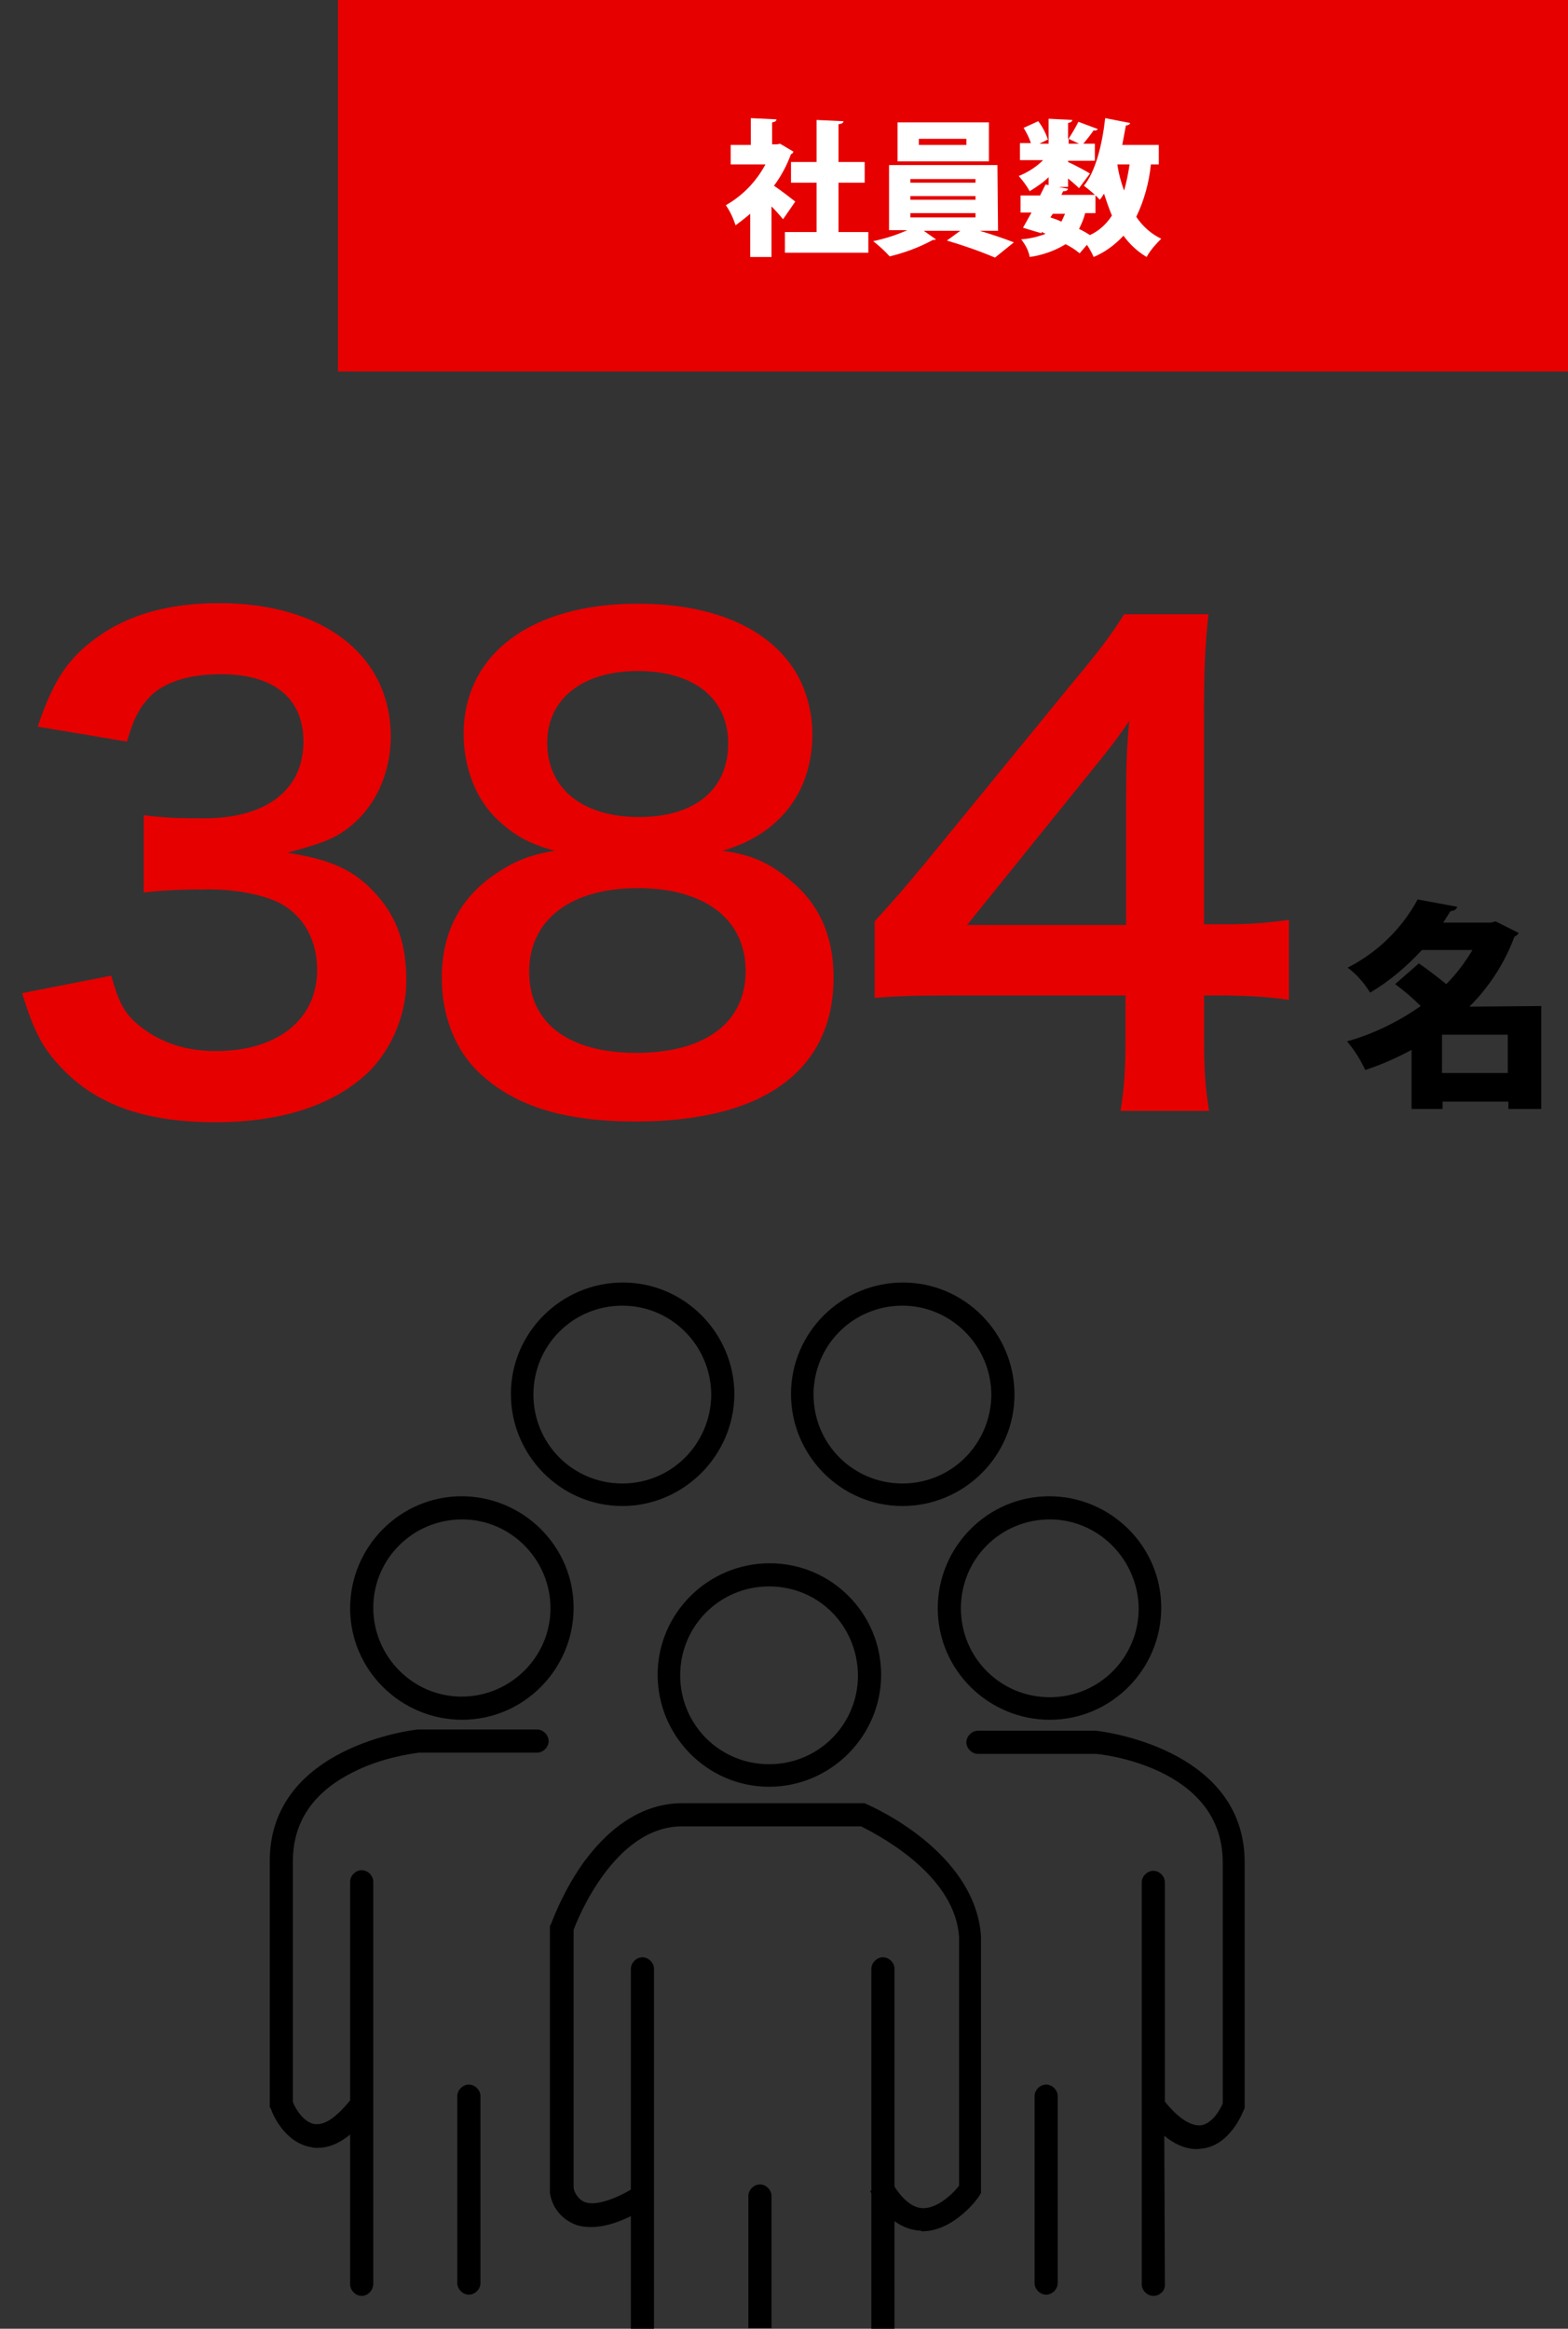 <?xml version="1.0" encoding="UTF-8"?><svg xmlns="http://www.w3.org/2000/svg" viewBox="0 0 257.5 382.4"><rect x="0" y="0" width="257.5" height="382.4" fill="#333333" stroke="none"/><g id="a"/><g id="b"><g id="c"><g><rect x="55.5" y="0" width="202" height="61" fill="#e60000"/><path d="M130.3,24.9c-.1,.2-.2,.4-.4,.4-.7,1.9-1.6,3.6-2.8,5.2,1.2,.8,3,2.2,3.5,2.6l-2,2.9c-.5-.6-1.2-1.4-1.9-2.1v8.3h-3.5v-7.1c-.8,.7-1.6,1.3-2.4,1.9-.4-1.2-.9-2.3-1.6-3.3,2.8-1.6,5-3.9,6.5-6.7h-5.7v-3.2h3.3v-4.4l4.2,.2c0,.3-.2,.4-.7,.5v3.6h.8l.5-.1,2.2,1.3Zm7.4,13.2h4.9v3.4h-13.7v-3.4h5.2v-8.1h-4.2v-3.4h4.2v-6.9l4.4,.2c0,.3-.2,.4-.8,.5v6.2h4.3v3.4h-4.3v8.1Z" fill="#fff"/><path d="M163.9,37.9h-3c2,.6,4.1,1.3,5.6,1.9l-3.1,2.5c-2.6-1.1-5.2-2-7.9-2.8l2.2-1.6h-6l2,1.4c-.1,.1-.3,.1-.5,.1-2.2,1.2-4.6,2.1-7.1,2.7-.8-.9-1.7-1.7-2.7-2.5,1.9-.4,3.8-1,5.6-1.8h-3v-10.7h17.8l.1,10.8Zm-1.5-17.8v6.4h-15v-6.4h15Zm-12.9,9.3v.6h10.7v-.6h-10.7Zm0,2.8v.6h10.7v-.6h-10.7Zm0,2.8v.7h10.7v-.7h-10.7Zm9.2-11.2v-1h-7.8v1h7.8Z" fill="#fff"/><path d="M172.2,30.5v-1.4c-.9,.9-2,1.6-3.1,2.3-.5-.9-1.1-1.7-1.8-2.5,1.5-.6,2.9-1.5,4-2.6h-3.8v-2.8h1.8c-.3-.9-.7-1.7-1.2-2.5l2.4-1.1c.7,.9,1.2,1.9,1.6,3l-1.4,.7h1.5v-4.1l3.9,.2c0,.2-.2,.4-.7,.5v2.7c.6-.9,1.2-1.9,1.7-2.9l3.2,1.2c-.2,.2-.4,.3-.7,.2-.4,.6-1.1,1.5-1.7,2.2h1.9v2.8h-4.4v.2c.9,.4,3,1.5,3.6,1.9l-1.8,2.4c-.4-.4-1.1-1-1.8-1.6v1.4h-3.2v-.2Zm16.8-3.5c-.3,3-1.1,5.9-2.4,8.6,1,1.5,2.4,2.8,4.1,3.6-.9,.9-1.8,1.9-2.4,3-1.5-.9-2.8-2.1-3.8-3.5-1.4,1.5-3,2.7-4.9,3.5-.3-.7-.7-1.4-1.1-2l-1.2,1.4c-.7-.6-1.5-1.1-2.3-1.5-1.8,1.1-3.8,1.8-5.9,2.1-.2-1.1-.7-2-1.4-2.9,1.4-.1,2.7-.4,4-.9l-.6-.3-.1,.2-3-.9c.4-.7,.9-1.6,1.4-2.5h-1.8v-2.8h3.2l.9-1.8,.6,.1,3.1,.6c-.1,.3-.3,.4-.8,.4l-.3,.6h5.6v3h-1.7c-.2,.9-.6,1.8-1,2.6,.7,.3,1.3,.7,1.8,1,1.5-.7,2.7-1.8,3.6-3.2-.5-1.2-.9-2.4-1.3-3.6-.2,.3-.4,.7-.7,1-.8-.9-1.7-1.6-2.6-2.3,1.9-2.3,3-6.7,3.5-11.1l4.1,.8c-.1,.3-.4,.4-.7,.4-.2,1.1-.4,2.1-.6,3.2h6v3.2h-1.3Zm-16.5,8.7c.6,.2,1.2,.4,1.8,.7,.2-.4,.4-.8,.6-1.3h-2l-.4,.6Zm3-12.9v.8h1.7l-1.7-.8Zm8,4.2c.2,1.5,.6,2.9,1.1,4.3,.4-1.4,.7-2.9,.9-4.3h-2Z" fill="#fff"/><path d="M253.11,165.2v16.9h-5.4v-1.2h-10.8v1.2h-5.1v-9.7c-2.4,1.3-4.9,2.4-7.6,3.3-.8-1.7-1.8-3.3-3-4.7,4.3-1.2,8.4-3.2,12.1-5.8-1.3-1.3-2.7-2.5-4.2-3.6l3.9-3.4c1.6,1.1,3,2.2,4.5,3.4,1.7-1.7,3.1-3.6,4.3-5.6h-8.3c-2.5,2.7-5.3,5.1-8.5,7-1-1.6-2.2-3-3.7-4.1,4.9-2.5,8.9-6.4,11.5-11.2l6.5,1.2c-.1,.4-.5,.7-1.1,.7l-1.2,1.9h7.8l.8-.2,3.8,1.9c-.2,.3-.4,.5-.7,.6-1.6,4.3-4.1,8.2-7.4,11.5l11.8-.1Zm-16.3,11h10.8v-6.3h-10.8v6.3Z"/><g><path d="M102.2,247.3c-10.1,0-18.3-8.3-18.3-18.4s8.3-18.3,18.4-18.3,18.3,8.3,18.3,18.4c-.1,10.1-8.4,18.3-18.4,18.3Zm0-32.9c-8.1,0-14.6,6.5-14.6,14.6s6.5,14.6,14.6,14.6,14.5-6.5,14.6-14.5c0-8.1-6.5-14.7-14.6-14.7Z"/><path d="M102.2,246.5c-9.7,0-17.5-7.9-17.5-17.6s7.9-17.5,17.6-17.5,17.5,7.9,17.5,17.6h0c-.1,9.7-8,17.5-17.6,17.5Zm0-32.9c-8.5,0-15.4,6.9-15.4,15.4s6.9,15.4,15.4,15.4,15.3-6.9,15.4-15.3c0-8.6-6.9-15.5-15.4-15.5h0Z"/><path d="M148.2,247.3c-10.1,0-18.3-8.3-18.3-18.4s8.3-18.3,18.4-18.3,18.3,8.3,18.3,18.4c0,10.1-8.3,18.3-18.4,18.3Zm0-32.9c-8.1,0-14.6,6.5-14.6,14.6s6.5,14.6,14.6,14.6,14.5-6.5,14.6-14.5c0-8.1-6.6-14.7-14.6-14.7Z"/><path d="M148.2,246.5c-9.7,0-17.5-7.9-17.5-17.6s7.9-17.5,17.6-17.5,17.5,7.9,17.5,17.6h0c0,9.7-7.9,17.5-17.6,17.5Zm0-32.9c-8.5,0-15.4,6.9-15.4,15.4s6.9,15.4,15.4,15.4,15.3-6.9,15.4-15.3c0-8.6-6.9-15.5-15.4-15.5,.1,0,0,0,0,0h0Z"/><path d="M172.4,282.4c-10.1,0-18.4-8.2-18.4-18.3s8.2-18.4,18.3-18.4,18.4,8.2,18.4,18.3-8.2,18.4-18.3,18.4Zm0-32.9c-8.1,0-14.6,6.5-14.6,14.6s6.5,14.6,14.6,14.6,14.6-6.5,14.6-14.6c-.1-8-6.6-14.6-14.6-14.6Z"/><path d="M172.4,281.6c-9.7,0-17.6-7.8-17.6-17.5s7.8-17.6,17.5-17.6,17.6,7.8,17.6,17.5h0c0,9.7-7.8,17.6-17.5,17.6Zm0-32.9c-8.5,0-15.4,6.9-15.4,15.4s6.9,15.4,15.4,15.4,15.4-6.9,15.4-15.4h0c-.1-8.5-6.9-15.4-15.4-15.4h0Z"/><path d="M126.3,293.4c-10.1,0-18.3-8.3-18.3-18.4s8.3-18.3,18.4-18.3,18.3,8.2,18.3,18.3-8.3,18.4-18.4,18.4Zm0-32.9c-8.1,0-14.6,6.5-14.6,14.6s6.5,14.6,14.6,14.6,14.6-6.5,14.6-14.6c-.1-8.2-6.5-14.6-14.6-14.6Z"/><path d="M126.3,292.6c-9.7,0-17.5-7.9-17.5-17.6s7.9-17.5,17.6-17.5,17.5,7.9,17.5,17.5-7.9,17.6-17.6,17.6h0Zm0-32.9c-8.5,0-15.4,6.9-15.4,15.4s6.9,15.4,15.4,15.4,15.4-6.9,15.4-15.4h0c-.1-8.6-6.9-15.4-15.4-15.4Z"/><path d="M75.9,282.4c-10.1,0-18.4-8.2-18.4-18.3s8.2-18.4,18.3-18.4,18.4,8.2,18.4,18.3c0,10.1-8.2,18.4-18.3,18.4Zm0-32.9c-8.1,0-14.6,6.5-14.6,14.5s6.5,14.6,14.5,14.6,14.6-6.5,14.6-14.5-6.5-14.6-14.5-14.6Z"/><path d="M75.9,281.6c-9.7,0-17.6-7.8-17.6-17.5s7.8-17.6,17.5-17.6,17.6,7.8,17.6,17.5h0c0,9.7-7.8,17.6-17.5,17.6Zm0-32.9c-8.5,0-15.4,6.8-15.4,15.3s6.8,15.4,15.3,15.4,15.4-6.8,15.4-15.3v-.1c0-8.4-6.8-15.3-15.3-15.3h0Z"/><path d="M59.4,377c-1,0-1.9-.9-1.9-1.9v-24.6c-1.8,1.5-3.6,2.2-5.4,2.2-.3,0-.6,0-.9-.1-4.5-.7-6.5-5.6-6.7-6.3l-.2-.3v-40.4c0-19,24.1-21.6,24.3-21.6h19.6c1,0,1.9,.9,1.9,1.9s-.9,1.9-1.9,1.9h-19.4c-1.5,.2-6.4,.9-11,3.3-6.5,3.3-9.7,8.2-9.7,14.5v39.6c.4,1,1.7,3.3,3.6,3.6h.4c1.1,0,2.8-.7,5.4-3.9v-35.9c0-1,.9-1.9,1.9-1.9s1.9,.9,1.9,1.9v66c0,1.1-.9,2-1.9,2h0Z"/><path d="M59.4,376.2h0c-.6,0-1.1-.5-1.1-1.1v-26.4c-2.4,2.5-4.8,3.5-7,3.2-4.1-.6-6-5.5-6.1-5.8l-.1-.2v-40.2c0-18.3,23.3-20.8,23.5-20.8h19.6c.6,0,1.1,.5,1.1,1.1h0c0,.6-.5,1.1-1.1,1.1h-19.4c-.8,.1-21.5,2.3-21.5,18.6v39.8c.3,.8,1.8,3.8,4.3,4.2,1.9,.3,4.2-1.2,6.7-4.4v-36.2c0-.6,.5-1.1,1.1-1.1h0c.6,0,1.1,.5,1.1,1.1v66c0,.6-.5,1.1-1.1,1.1Z"/><path d="M77,376.8c-1,0-1.9-.9-1.9-1.9v-30.7c0-1,.9-1.9,1.9-1.9s1.9,.9,1.9,1.9v30.7c0,1-.9,1.9-1.9,1.9h0Z"/><path d="M77,343.1h0c.6,0,1.1,.5,1.1,1.1v30.7c0,.6-.5,1.1-1.1,1.1h0c-.6,0-1.1-.5-1.1-1.1v-30.7c0-.6,.5-1.1,1.1-1.1Z"/><path d="M189.4,377c-1,0-1.9-.9-1.9-1.9v-66c0-1,.9-1.9,1.9-1.9s1.9,.9,1.9,1.9v36c2,2.5,4,3.9,5.6,3.9h.3c1.9-.3,3.2-2.6,3.6-3.6v-39.6c0-15.9-20.6-17.8-20.8-17.8h-19.4c-1,0-1.9-.9-1.9-1.9s.9-1.9,1.9-1.9h19.4c.2,0,24.4,2.6,24.4,21.6v40.4l-.2,.4c-.7,1.7-2.8,5.7-6.7,6.2-.3,0-.6,.1-.9,.1-1.8,0-3.6-.7-5.4-2.2l.1,24.5c0,.5-.2,1-.6,1.3-.3,.3-.8,.5-1.3,.5Z"/><path d="M189.4,376.2h0c-.6,0-1.1-.5-1.1-1.1v-66c0-.6,.5-1.1,1.1-1.1h0c.6,0,1.1,.5,1.1,1.1v36.3c2.4,3.1,4.8,4.6,6.7,4.4,2.5-.4,4-3.4,4.3-4.2v-39.8c0-16.3-20.7-18.6-21.6-18.6h-19.4c-.6,0-1.1-.5-1.1-1.1h0c0-.6,.5-1.1,1.1-1.1h19.5c.3,0,23.6,2.5,23.6,20.8v40.2l-.1,.2c-.1,.2-2,5.2-6.1,5.8-2.2,.3-4.6-.7-7-3.2l.1,26.3c0,.6-.5,1.1-1.1,1.1Z"/><path d="M171.8,376.8c-1,0-1.9-.9-1.9-1.9v-30.7c0-1,.9-1.9,1.9-1.9s1.9,.9,1.9,1.9v30.7c0,1-.9,1.9-1.9,1.9h0Z"/><path d="M171.8,343.1h0c.6,0,1.1,.5,1.1,1.1v30.7c0,.6-.5,1.1-1.1,1.1h0c-.6,0-1.1-.5-1.1-1.1v-30.7c0-.6,.5-1.1,1.1-1.1Z"/><path d="M122.9,382.3v-21.7c0-1,.9-1.9,1.9-1.9s1.9,.9,1.9,1.9v21.7h-3.8Z"/><path d="M124.8,359.5h0c.6,0,1.1,.5,1.1,1.1v20.9h-2.2v-20.9c0-.6,.5-1.1,1.1-1.1Z"/><path d="M103.6,382.4v-59.1c0-1,.9-1.9,1.9-1.9s1.9,.9,1.9,1.9v59.1h-3.8Z"/><path d="M105.5,322.2h0c.6,0,1.1,.5,1.1,1.1v58.3h-2.2v-58.3c0-.6,.5-1.1,1.1-1.1Z"/><path d="M143.1,382.4v-59.1c0-1,.9-1.9,1.9-1.9s1.9,.9,1.9,1.9v59.1h-3.8Z"/><path d="M145,322.2h0c.6,0,1.1,.5,1.1,1.1v58.3h-2.2v-58.3c0-.6,.5-1.1,1.1-1.1Z"/><path d="M151.3,366.3c-3.1-.1-5.9-2.1-8-5.8l-.4-.7,3.3-1.9,.4,.7c1.6,2.6,3.2,3.9,4.9,4h.1c2.5,0,5-2.5,5.9-3.7v-40.9c-.7-9.5-11.5-15.8-16.1-18.1h-29.4c-11.2,0-17.3,15.6-17.8,17v42.4c.2,1,.9,1.9,1.8,2.3,.3,.1,.8,.2,1.2,.2,2.3,0,5.5-1.6,7.1-2.7l.6-.4,2.2,3.1-.7,.5c-1.2,.8-5.4,3.4-9.3,3.4h0c-.9,0-1.8-.1-2.6-.4-2.3-.9-3.9-2.9-4.2-5.3v-43.7l.2-.4c.5-1.3,2.3-5.9,5.5-10.3,4.6-6.2,10.1-9.5,16-9.5h30l.4,.2c.7,.3,17.7,7.7,18.7,21.6v42.2l-.3,.5c0,.1-4,5.8-9.4,5.8h-.1v-.1Z"/><path d="M151.6,365.5h-.3c-2.8-.1-5.3-1.9-7.3-5.4l1.9-1.1c1.7,2.8,3.5,4.3,5.5,4.4,3.2,.1,6.1-3.2,6.8-4.2v-41.2c-.8-11.3-14.9-18-16.7-18.9h-29.5c-11.6,0-18,15.8-18.6,17.7v42.6c.2,1.3,1.1,2.5,2.3,3,2.8,1.1,7.5-1.5,9.1-2.6l1.3,1.8c-.3,.2-6.6,4.6-11.1,2.9-2-.8-3.4-2.6-3.7-4.7v-43.4l.1-.2c.3-.8,7-19.3,20.8-19.3h29.8l.2,.1c.7,.3,17.3,7.5,18.3,20.9v41.9l-.2,.3c-.2,.3-3.9,5.4-8.7,5.4Z"/></g><rect width="257.5" height="381.5" fill="none"/><g><path d="M18.26,160.19c1.33,4.71,2.25,6.35,4.82,8.4,3.38,2.66,7.48,4,12.4,4,10.14,0,16.6-5.22,16.6-13.32,0-4.71-2.05-8.61-5.74-10.76-2.46-1.43-7.27-2.46-11.78-2.46s-7.48,.1-10.96,.51v-12.7c3.28,.41,5.53,.51,9.94,.51,10.24,0,16.29-4.71,16.29-12.6,0-7.07-4.81-11.06-13.52-11.06-5.02,0-8.71,1.13-11.17,3.18-2.05,1.95-3.07,3.69-4.3,7.89l-14.65-2.46c2.56-7.58,4.92-11.17,9.73-14.65,5.22-3.79,11.88-5.63,20.08-5.63,17.11,0,28.17,8.61,28.17,21.92,0,6.15-2.66,11.78-7.07,15.06-2.25,1.74-4.51,2.56-9.94,4,7.27,1.13,11.06,2.87,14.65,6.86,3.38,3.79,4.92,8.09,4.92,14.14,0,5.53-2.36,11.17-6.15,14.96-5.63,5.43-14.24,8.3-25.2,8.3-11.99,0-20.18-3.07-26.02-9.73-2.56-2.87-3.89-5.53-5.74-11.47l14.65-2.87Z" fill="#e60000"/><path d="M81.16,134.06c-3.18-3.28-5.02-8.3-5.02-13.52,0-13.11,11.06-21.41,28.58-21.41,12.4,0,21.51,4,25.92,11.17,1.74,2.87,2.77,6.56,2.77,10.24,0,9.53-5.43,16.49-14.75,19.16,4.61,.61,7.68,1.95,11.06,4.81,4.81,3.89,7.17,9.22,7.17,15.98,0,15.26-11.47,23.67-32.48,23.67-11.88,0-20.08-2.56-25.92-8.2-3.79-3.69-5.94-9.22-5.94-15.37,0-7.17,2.77-12.81,8.4-16.8,3.38-2.36,5.94-3.38,10.14-4.1-4.3-1.13-6.97-2.66-9.94-5.63Zm41.29,25.41c0-8.5-6.66-13.63-17.72-13.63s-17.83,5.22-17.83,13.73,6.56,13.32,17.62,13.32,17.93-4.82,17.93-13.42Zm-32.58-37.5c0,7.48,5.74,12.19,15.06,12.19s14.65-4.61,14.65-12.09-5.74-11.88-14.85-11.88-14.86,4.61-14.86,11.78Z" fill="#e60000"/><path d="M211.68,164.18c-3.79-.51-5.94-.62-10.25-.72h-3.69v7.27c0,5.22,.21,7.89,.82,11.68h-14.55c.61-3.59,.82-6.76,.82-11.88v-7.07h-28.38c-6.04,0-9.32,.1-12.81,.41v-12.6c3.48-3.79,4.61-5.12,8.2-9.43l24.28-29.71c4.51-5.43,6.15-7.58,8.5-11.27h13.83c-.62,5.94-.72,9.53-.72,17.31v33.6h3.59c4.1,0,6.56-.21,10.35-.72v13.11Zm-26.74-33.5c0-4.81,.1-8.09,.51-12.29-2.05,2.97-3.28,4.61-6.97,9.12l-19.67,24.38h26.12v-21.21Z" fill="#e60000"/></g></g></g></g></svg>